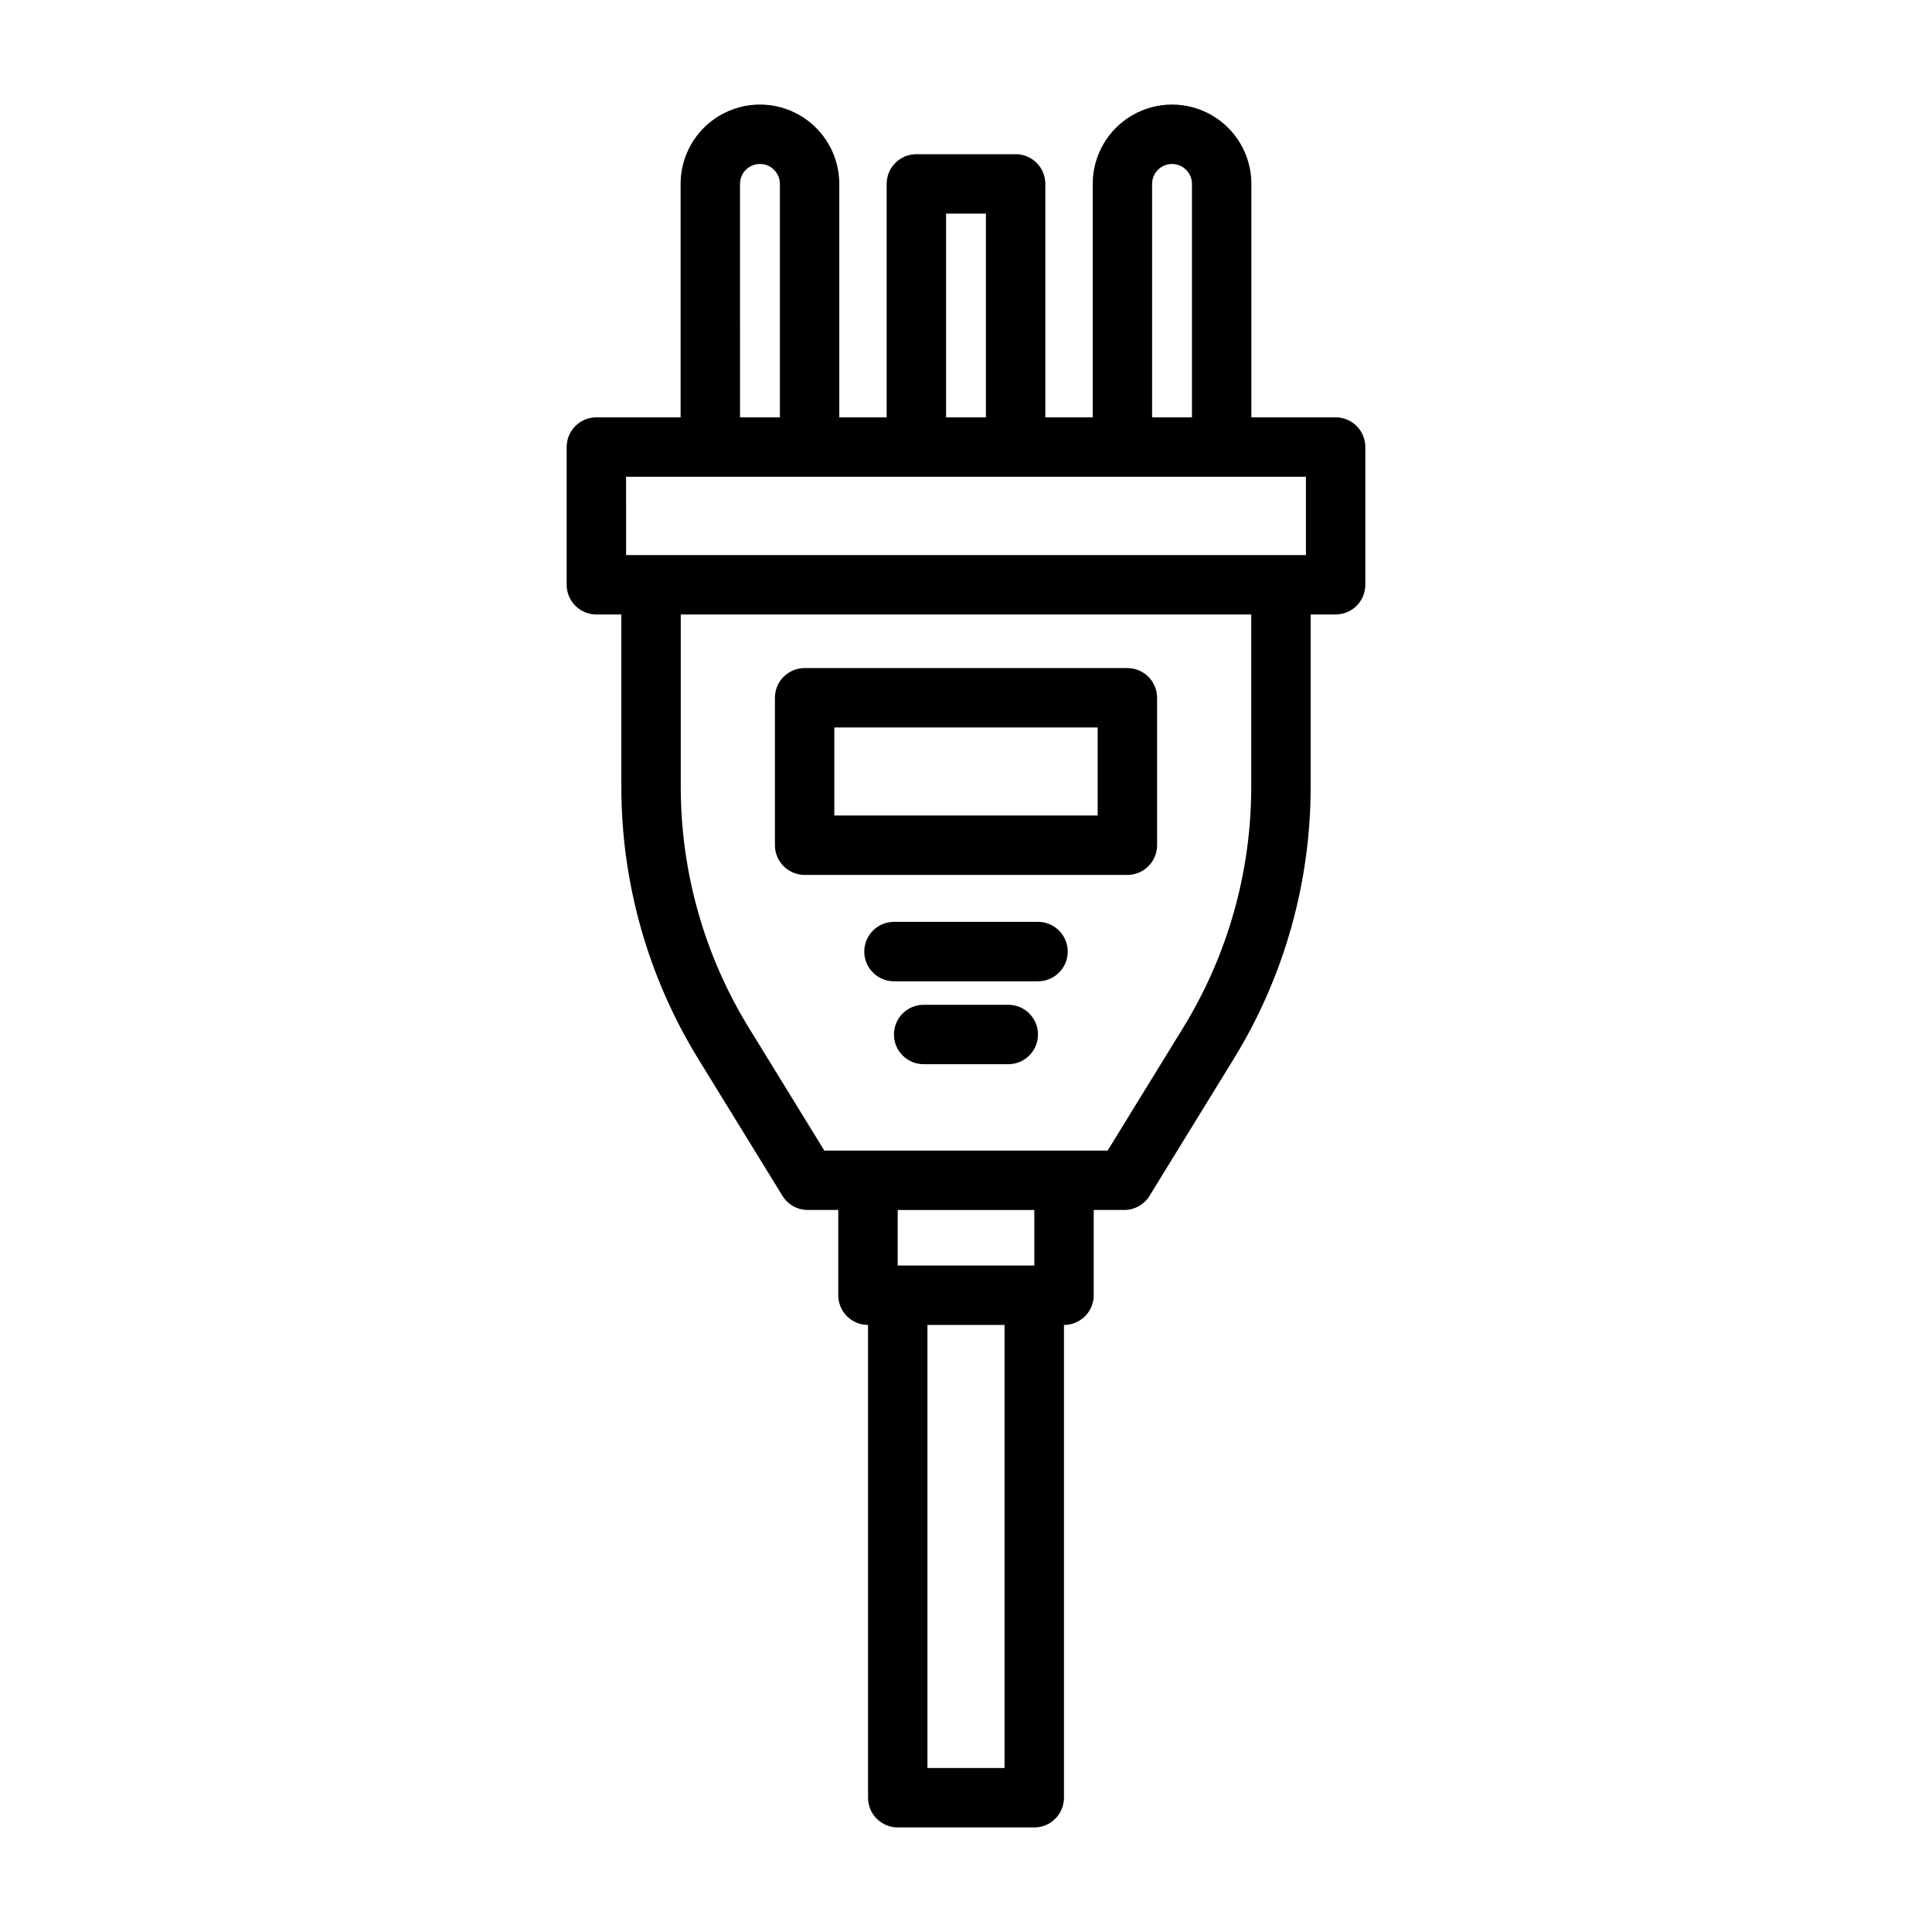 <?xml version="1.0" encoding="UTF-8"?>
<!-- Uploaded to: ICON Repo, www.svgrepo.com, Generator: ICON Repo Mixer Tools -->
<svg fill="#000000" width="800px" height="800px" version="1.1" viewBox="144 144 512 512" xmlns="http://www.w3.org/2000/svg">
 <g>
  <path d="m381.91 628.29h36.176c2.09 0 4.094-0.832 5.566-2.309 1.477-1.477 2.309-3.477 2.309-5.566v-125.29h0.016c2.086 0 4.09-0.828 5.566-2.305 1.477-1.477 2.305-3.481 2.305-5.566v-22.598h8.086c2.734 0 5.273-1.418 6.703-3.75l22.293-36.254c13.344-21.691 20.406-46.664 20.406-72.133v-45.676h6.617c2.09 0 4.09-0.828 5.566-2.305 1.477-1.477 2.305-3.477 2.305-5.566v-36.5c0-2.09-0.828-4.09-2.305-5.566-1.477-1.477-3.477-2.305-5.566-2.305h-22.324v-61.867c0-7.512-4.008-14.453-10.512-18.207-6.508-3.758-14.523-3.758-21.027 0-6.504 3.754-10.512 10.695-10.512 18.207v61.867h-12.555v-61.867c0-2.086-0.828-4.09-2.305-5.566-1.477-1.477-3.481-2.305-5.566-2.305h-26.309c-2.086 0-4.09 0.828-5.566 2.305-1.477 1.477-2.305 3.481-2.305 5.566v61.867h-12.555v-61.867c0-7.512-4.008-14.453-10.512-18.207-6.504-3.758-14.52-3.758-21.023 0-6.508 3.754-10.516 10.695-10.516 18.207v61.867h-22.324c-2.086 0-4.09 0.828-5.566 2.305-1.477 1.477-2.305 3.477-2.305 5.566v36.5c0 2.09 0.828 4.09 2.305 5.566 1.477 1.477 3.481 2.305 5.566 2.305h6.617v45.676h0.004c-0.004 25.469 7.059 50.438 20.402 72.133l22.293 36.254c1.43 2.332 3.969 3.75 6.703 3.75h8.086v22.598c0 2.086 0.832 4.09 2.309 5.566 1.477 1.477 3.477 2.305 5.566 2.305h0.016v125.29c0 2.09 0.828 4.09 2.305 5.566 1.477 1.477 3.477 2.309 5.566 2.309zm28.305-15.742h-20.434v-117.42h20.434zm39.105-419.81c0-2.914 2.367-5.281 5.281-5.281 2.918 0 5.281 2.367 5.281 5.281v61.867h-10.562zm-54.605 7.871h10.562v53.992l-10.559 0.004zm-54.605-7.871h0.004c0-2.914 2.363-5.281 5.281-5.281s5.281 2.367 5.281 5.281v61.867h-10.562zm-30.195 77.609h180.17v20.758h-180.16zm32.559 146.06c-11.816-19.211-18.066-41.328-18.066-63.883v-45.676h151.18v45.676c0.004 22.555-6.25 44.672-18.066 63.883l-19.988 32.508h-75.078zm75.629 48.25v14.727h-36.207v-14.727z"/>
  <path d="m380.91 404.05h38.176c4.348 0 7.871-3.523 7.871-7.871 0-4.348-3.523-7.875-7.871-7.875h-38.176c-4.348 0-7.871 3.527-7.871 7.875 0 4.348 3.523 7.871 7.871 7.871z"/>
  <path d="m450.64 367.99v-39.074c0-2.086-0.828-4.09-2.305-5.566-1.477-1.477-3.481-2.305-5.566-2.305h-85.531c-2.09 0-4.094 0.828-5.57 2.305-1.477 1.477-2.305 3.481-2.305 5.566v39.074c0 2.086 0.828 4.09 2.305 5.566 1.477 1.477 3.481 2.305 5.57 2.305h85.531c2.086 0 4.09-0.828 5.566-2.305 1.477-1.477 2.305-3.481 2.305-5.566zm-15.742-7.871h-69.789v-23.328h69.789z"/>
  <path d="m411.21 410.28h-22.434c-4.348 0-7.871 3.523-7.871 7.871 0 4.348 3.523 7.871 7.871 7.871h22.434c4.348 0 7.871-3.523 7.871-7.871 0-4.348-3.523-7.871-7.871-7.871z"/>
 </g>
</svg>